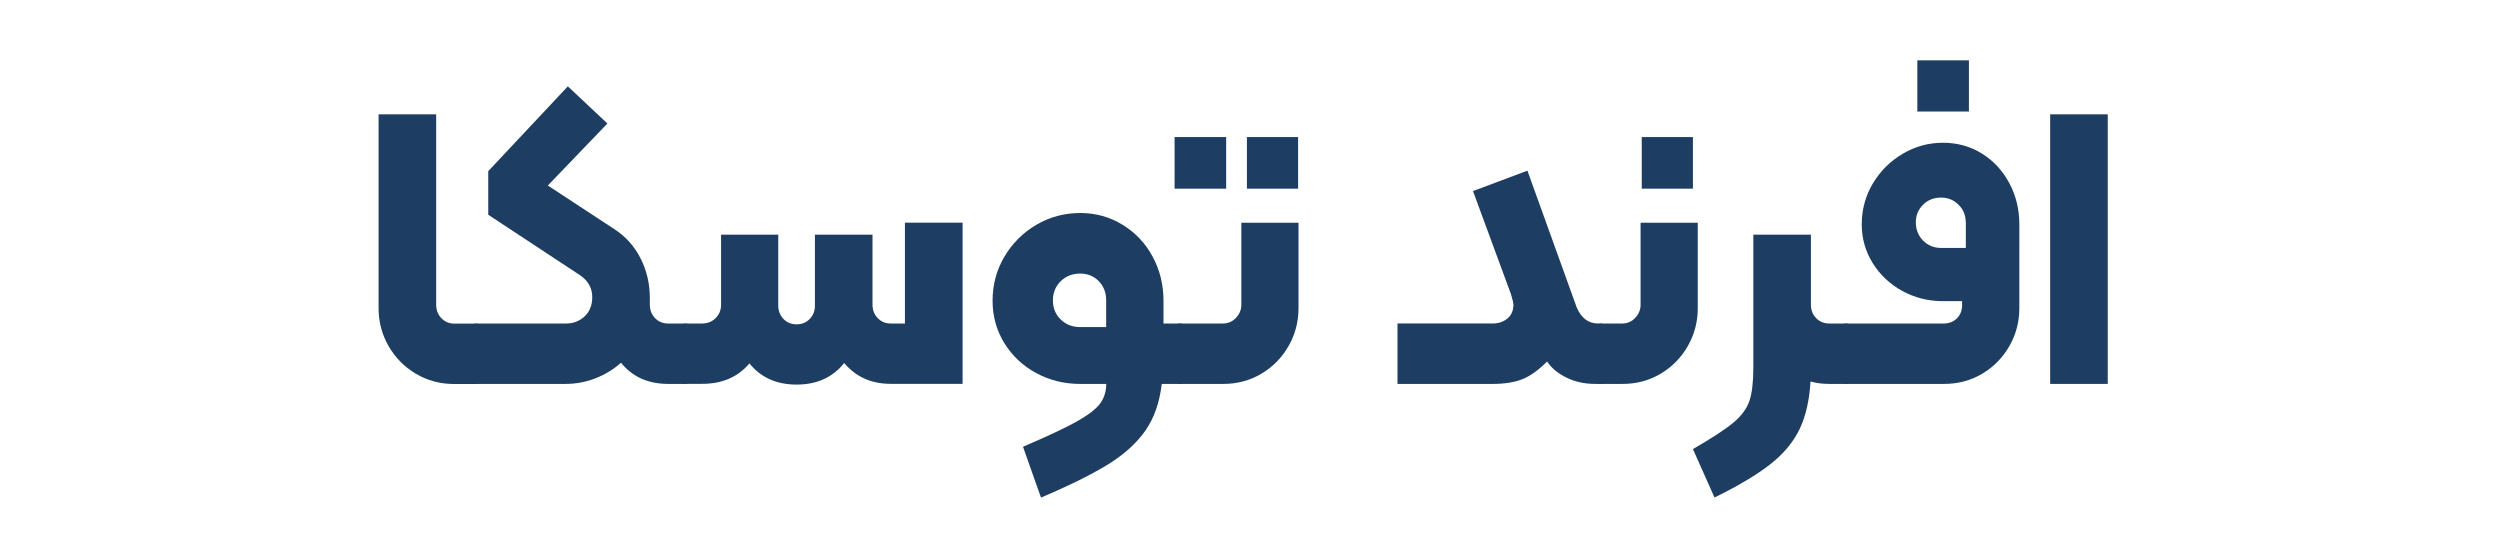 <svg xmlns="http://www.w3.org/2000/svg" xmlns:xlink="http://www.w3.org/1999/xlink" id="Layer_1" x="0px" y="0px" viewBox="0 0 300 65" style="enable-background:new 0 0 300 65;" xml:space="preserve"><style type="text/css">	.st0{fill:#1D3E62;}</style><g>	<path class="st0" d="M49.89,44.84c-1.38-0.82-2.46-1.92-3.26-3.31c-0.8-1.39-1.2-2.9-1.2-4.54V13.72h6.91v22.85  c0,0.64,0.21,1.18,0.62,1.61c0.42,0.43,0.93,0.65,1.54,0.65h2.64c0.32,0,0.48,0.16,0.48,0.48v6.29c0,0.32-0.16,0.48-0.48,0.48  h-2.69C52.79,46.07,51.27,45.66,49.89,44.84z"></path>	<path class="st0" d="M82.72,39.3v6.29c0,0.32-0.16,0.48-0.48,0.48h-2.06c-2.4,0-4.29-0.85-5.66-2.54c-0.9,0.8-1.92,1.42-3.07,1.87  c-1.15,0.45-2.35,0.67-3.6,0.67h-10.7c-0.32,0-0.48-0.16-0.48-0.48V39.3c0-0.32,0.16-0.48,0.48-0.48h10.8  c0.86,0,1.6-0.29,2.21-0.86c0.61-0.58,0.91-1.34,0.91-2.3c0-1.15-0.54-2.06-1.63-2.74l-10.85-7.15v-5.23l9.55-10.18l4.75,4.46  l-7.15,7.44l7.97,5.23c1.34,0.86,2.39,2.02,3.14,3.48c0.75,1.46,1.13,3.06,1.13,4.82v0.77c0,0.64,0.21,1.18,0.62,1.61  c0.42,0.43,0.94,0.65,1.58,0.65h2.06C82.56,38.82,82.72,38.98,82.72,39.3z"></path>	<path class="st0" d="M115.51,26.72v19.34h-8.64c-2.3,0-4.16-0.83-5.57-2.5c-1.38,1.73-3.28,2.59-5.71,2.59  c-2.4,0-4.29-0.85-5.66-2.54c-1.38,1.63-3.26,2.45-5.66,2.45h-2.02c-0.32,0-0.48-0.16-0.48-0.48V39.3c0-0.32,0.16-0.48,0.48-0.48  h2.02c0.64,0,1.18-0.22,1.61-0.65c0.43-0.43,0.65-0.97,0.65-1.61v-8.4h6.86v8.5c0,0.64,0.21,1.18,0.62,1.61  c0.42,0.43,0.94,0.65,1.58,0.65c0.64,0,1.17-0.22,1.58-0.65c0.42-0.43,0.62-0.97,0.62-1.61v-8.5h6.91v8.4  c0,0.64,0.21,1.18,0.62,1.61c0.42,0.43,0.93,0.65,1.54,0.65h1.73v-12.1H115.51z"></path>	<path class="st0" d="M142.05,39.3v6.29c0,0.32-0.16,0.48-0.48,0.48h-2.16c-0.26,2.21-0.9,4.06-1.94,5.57  c-1.04,1.5-2.53,2.86-4.46,4.06c-1.94,1.2-4.63,2.54-8.09,4.01l-2.16-6.1c2.85-1.22,4.97-2.21,6.36-2.98  c1.39-0.77,2.34-1.49,2.86-2.16c0.51-0.67,0.77-1.47,0.77-2.4h-3.12c-1.92,0-3.68-0.43-5.28-1.3c-1.6-0.86-2.87-2.06-3.82-3.58  c-0.94-1.52-1.42-3.22-1.42-5.11c0-1.92,0.47-3.68,1.42-5.28c0.94-1.6,2.22-2.87,3.82-3.82c1.6-0.94,3.36-1.42,5.28-1.42  c1.86,0,3.55,0.47,5.09,1.42c1.54,0.94,2.74,2.22,3.6,3.82c0.86,1.6,1.3,3.36,1.3,5.28v2.74h1.97  C141.89,38.82,142.05,38.98,142.05,39.3z M132.74,36.04c0-0.93-0.3-1.7-0.89-2.3c-0.59-0.61-1.34-0.91-2.23-0.91  c-0.93,0-1.7,0.3-2.33,0.91c-0.62,0.61-0.94,1.38-0.94,2.3c0,0.93,0.31,1.7,0.94,2.3c0.62,0.61,1.4,0.91,2.33,0.91h3.12V36.04z"></path>	<path class="st0" d="M140.95,16.45h6.19v6.19h-6.19V16.45z M141.09,45.59V39.3c0-0.32,0.16-0.48,0.48-0.48h5.18  c0.61,0,1.13-0.22,1.56-0.67c0.43-0.45,0.65-0.98,0.65-1.58v-9.84h6.86V37c0,1.63-0.4,3.14-1.2,4.54c-0.8,1.39-1.89,2.5-3.26,3.31  c-1.38,0.82-2.9,1.22-4.56,1.22h-5.23C141.25,46.07,141.09,45.91,141.09,45.59z M149.63,16.45h6.14v6.19h-6.14V16.45z"></path>	<path class="st0" d="M179.11,38.82c0.7,0,1.3-0.2,1.78-0.6c0.48-0.4,0.72-0.95,0.72-1.66c0-0.19-0.1-0.61-0.29-1.25l-4.56-12.38  l6.53-2.45l5.9,16.37c0.54,1.31,1.41,1.97,2.59,1.97h0.29c0.32,0,0.48,0.16,0.48,0.48v6.29c0,0.32-0.16,0.48-0.48,0.48h-0.62  c-1.31,0-2.48-0.26-3.5-0.77c-1.03-0.51-1.79-1.15-2.3-1.92c-1.02,1.03-2,1.73-2.93,2.11c-0.93,0.38-2.13,0.58-3.6,0.58h-11.42  v-7.25H179.11z"></path>	<path class="st0" d="M191.59,45.59V39.3c0-0.32,0.16-0.48,0.48-0.48h2.59c0.61,0,1.13-0.22,1.56-0.67  c0.43-0.45,0.65-0.98,0.65-1.58v-9.84h6.86V37c0,1.63-0.4,3.14-1.2,4.54c-0.8,1.39-1.89,2.5-3.26,3.31  c-1.38,0.82-2.9,1.22-4.56,1.22h-2.64C191.75,46.07,191.59,45.91,191.59,45.59z M197.01,16.45h6.14v6.19h-6.14V16.45z"></path>	<path class="st0" d="M222.02,39.3v6.29c0,0.32-0.16,0.48-0.48,0.48h-2.02c-0.83,0-1.58-0.1-2.26-0.29  c-0.13,2.24-0.56,4.14-1.3,5.69c-0.74,1.55-1.9,2.96-3.5,4.22c-1.6,1.26-3.84,2.6-6.72,4.01l-2.59-5.81  c2.27-1.31,3.89-2.37,4.85-3.17c0.96-0.8,1.6-1.66,1.92-2.59c0.32-0.93,0.48-2.27,0.48-4.03V28.16h6.91v8.4  c0,0.64,0.21,1.18,0.62,1.61c0.42,0.43,0.94,0.65,1.58,0.65h2.02C221.86,38.82,222.02,38.98,222.02,39.3z"></path>	<path class="st0" d="M221.06,45.59V39.3c0-0.32,0.16-0.48,0.48-0.48h11.71c0.64,0,1.17-0.21,1.58-0.62  c0.42-0.42,0.62-0.94,0.62-1.58v-0.48h-2.3c-1.76,0-3.38-0.41-4.87-1.22c-1.49-0.82-2.67-1.93-3.55-3.34  c-0.88-1.41-1.32-2.96-1.32-4.66c0-1.79,0.45-3.43,1.34-4.92c0.9-1.49,2.09-2.67,3.58-3.55c1.49-0.88,3.1-1.32,4.82-1.32  c1.73,0,3.29,0.43,4.68,1.3c1.39,0.86,2.49,2.05,3.29,3.55c0.8,1.5,1.2,3.15,1.2,4.94V37c0,1.63-0.4,3.14-1.2,4.54  c-0.8,1.39-1.89,2.5-3.26,3.31c-1.38,0.82-2.9,1.22-4.56,1.22h-11.76C221.22,46.07,221.06,45.91,221.06,45.59z M235.89,26.68  c0-0.83-0.29-1.54-0.86-2.11c-0.58-0.58-1.28-0.86-2.11-0.86c-0.86,0-1.58,0.29-2.16,0.86c-0.58,0.58-0.86,1.28-0.86,2.11  c0,0.86,0.29,1.59,0.86,2.18c0.58,0.59,1.3,0.89,2.16,0.89h2.98V26.68z M230.08,7.24h6.19v6.14h-6.19V7.24z"></path>	<path class="st0" d="M246.02,13.72h6.91v32.35h-6.91V13.72z"></path></g></svg>